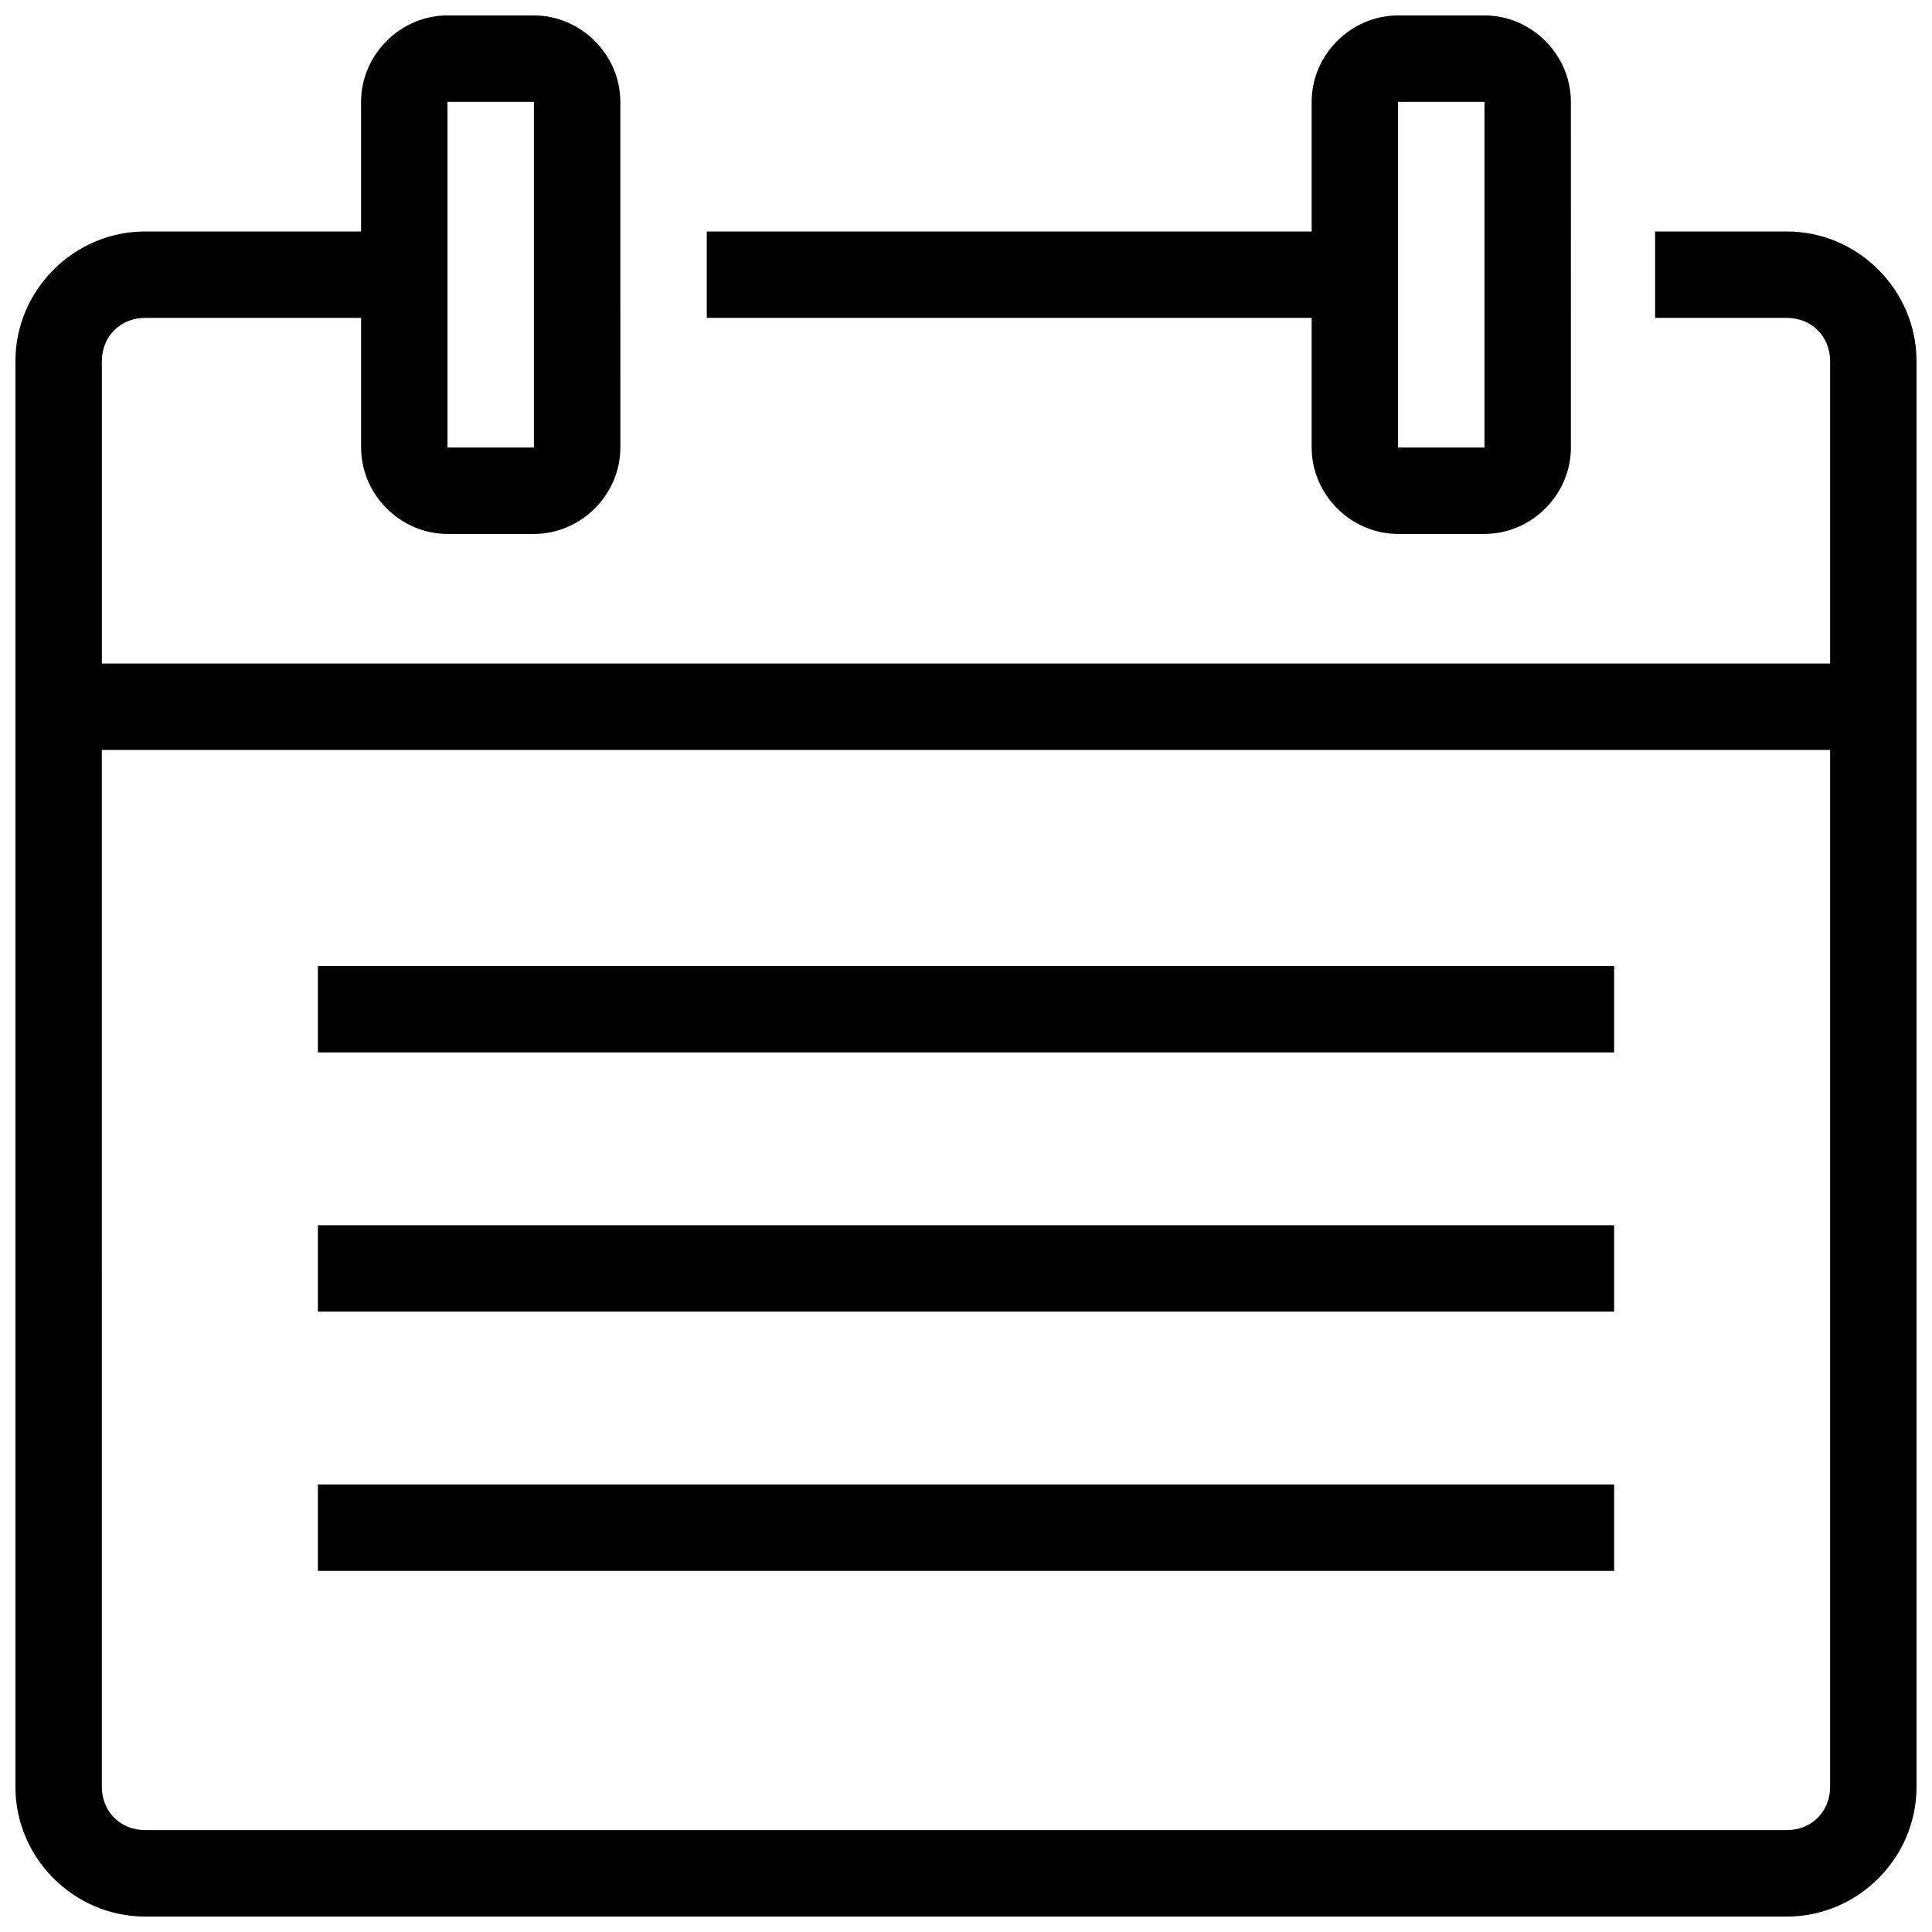 <?xml version="1.0" encoding="UTF-8"?>
<!-- Uploaded to: ICON Repo, www.iconrepo.com, Generator: ICON Repo Mixer Tools -->
<svg width="800px" height="800px" version="1.1" viewBox="144 144 512 512" xmlns="http://www.w3.org/2000/svg">
 <defs>
  <clipPath id="b">
   <path d="m148.09 148.09h503.81v503.81h-503.81z"/>
  </clipPath>
  <clipPath id="a">
   <path d="m331 148.09h230v137.91h-230z"/>
  </clipPath>
 </defs>
 <g clip-path="url(#b)">
  <path d="m262.59 148.09c-12.488 0-22.902 10.41-22.902 22.902v34.352h-57.25c-18.832 0-34.352 15.52-34.352 34.352v377.86c0 18.832 15.52 34.352 34.352 34.352h435.11c18.832 0 34.352-15.52 34.352-34.352v-377.86c0-18.832-15.52-34.352-34.352-34.352h-34.93v22.902h34.93c6.543 0 11.449 4.91 11.449 11.449v80.152h-458v-80.152c0-6.543 4.91-11.449 11.449-11.449h57.25v34.352c0 12.488 10.41 22.902 22.902 22.902h22.902c12.488 0 22.902-10.41 22.902-22.902l-0.004-91.602c0-12.492-10.414-22.902-22.902-22.902zm0 22.902h22.902v91.602h-22.902zm-91.602 171.75h458.01v274.8c0 6.543-4.91 11.449-11.449 11.449l-435.11-0.004c-6.543 0-11.449-4.91-11.449-11.449z"/>
 </g>
 <g clip-path="url(#a)">
  <path d="m514.5 148.09c-12.488 0-22.898 10.41-22.898 22.902v34.348h-160.3v22.902h160.3v34.352c0 12.488 10.41 22.902 22.902 22.902h22.902c12.488 0 22.902-10.41 22.902-22.902l-0.008-91.602c0-12.492-10.41-22.902-22.898-22.902zm0 22.902h22.902v91.602h-22.902z"/>
 </g>
 <path d="m228.25 400v22.902h343.51v-22.902z"/>
 <path d="m228.25 468.7v22.902h343.51v-22.902z"/>
 <path d="m228.25 537.4v22.902h343.51v-22.902z"/>
</svg>